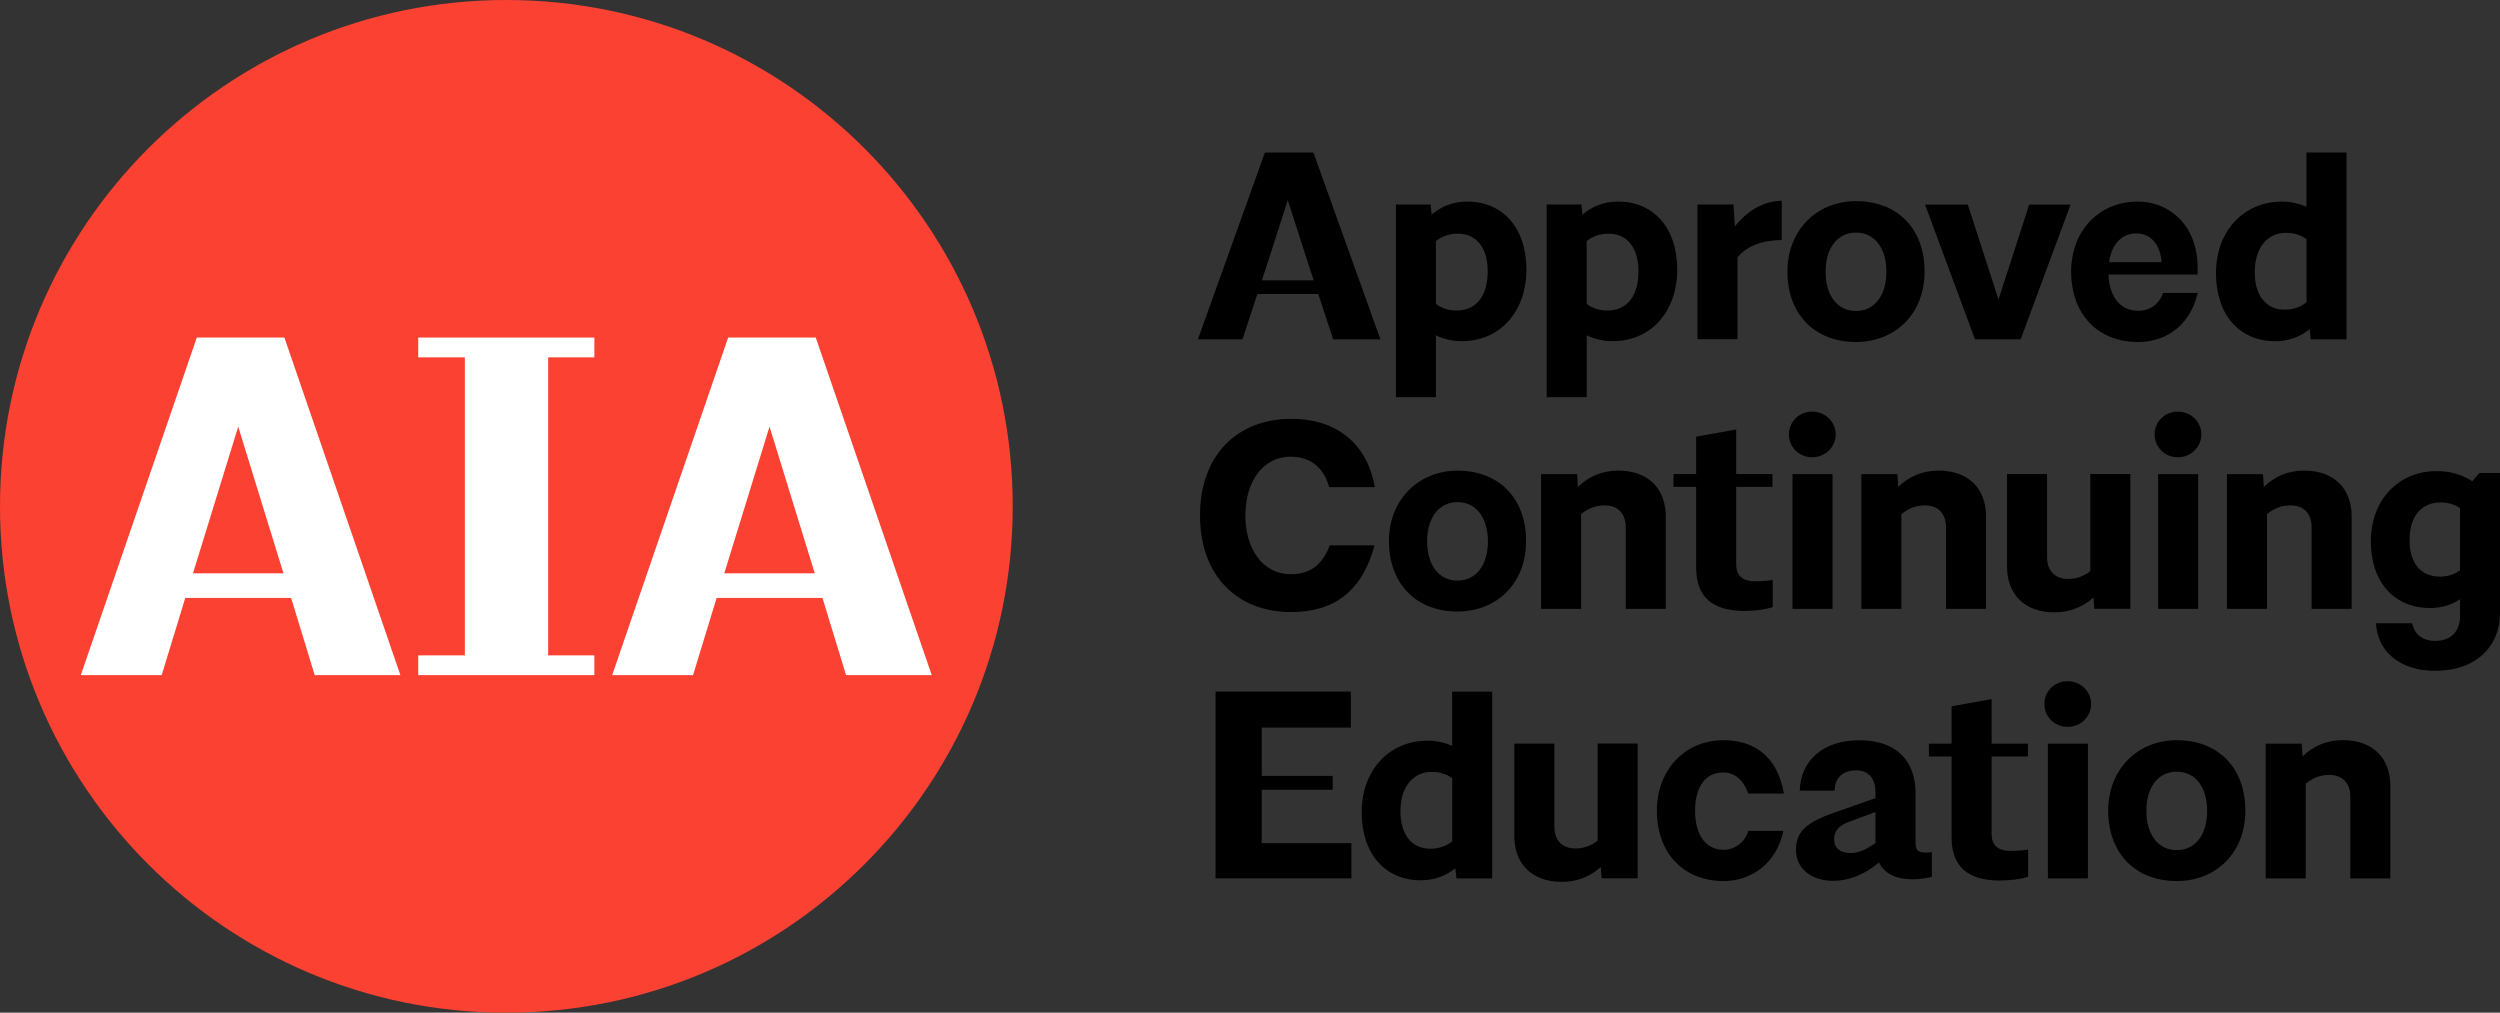 <?xml version="1.0" encoding="UTF-8"?>
<svg id="Layer_1" xmlns="http://www.w3.org/2000/svg" version="1.1" viewBox="0 0 457.18 185.19">
  <rect x="0" y="0" width="457.18" height="185.19" fill="#333333" stroke="none"/>
  <!-- Generator: Adobe Illustrator 29.6.1, SVG Export Plug-In . SVG Version: 2.1.1 Build 9)  -->
  <defs>
    <style>
      .st0 {
        fill: #fff;
      }

      .st1 {
        fill: #fa4132;
      }
    </style>
  </defs>
  <g>
    <path d="M241.07,53.76h-11.13l-2.73,8.3h-8.15l12.25-34.16h8.88l12.25,34.16h-8.64l-2.73-8.3ZM230.77,51.27h9.47l-2.1-6.44-2.64-8.25-2.64,8.25-2.1,6.44Z"/>
    <path d="M262.59,61.32v11.32h-7.32v-35.24h6.35l.19,1.85c1.76-1.51,3.9-2.39,6.49-2.39,6.54,0,10.84,4.83,10.84,12.45s-4.78,13.08-11.81,13.08c-1.76,0-3.37-.39-4.73-1.07ZM272.06,49.56c0-4.39-2.2-6.83-5.47-6.83-1.51,0-2.98.49-4,1.37v11.47c.98.78,2.34,1.22,3.76,1.22,3.12,0,5.71-2.05,5.71-7.22Z"/>
    <path d="M290.17,61.32v11.32h-7.32v-35.24h6.35l.19,1.85c1.76-1.51,3.9-2.39,6.49-2.39,6.54,0,10.84,4.83,10.84,12.45s-4.78,13.08-11.81,13.08c-1.76,0-3.37-.39-4.73-1.07ZM299.63,49.56c0-4.39-2.2-6.83-5.47-6.83-1.51,0-2.98.49-4,1.37v11.47c.98.78,2.34,1.22,3.76,1.22,3.12,0,5.71-2.05,5.71-7.22Z"/>
    <path d="M310.42,62.05v-24.65h6.59l.24,4c2.34-2.93,5.32-4.64,8.59-4.69v7.17c-3.81.1-6.35,1.12-8.1,3.17v14.98h-7.32Z"/>
    <path d="M326.87,49.66c0-7.61,5.42-12.88,12.54-12.88,7.57,0,12.54,5.03,12.54,12.88s-5.47,12.88-12.54,12.88c-7.57,0-12.54-5.08-12.54-12.88ZM333.85,49.7c0,4.2,2.05,7.17,5.56,7.17s5.56-2.98,5.56-7.17-2.05-7.17-5.56-7.17-5.56,2.98-5.56,7.17Z"/>
    <path d="M352.05,37.41h7.81l5.61,17.37,5.61-17.37h7.57l-9.13,24.65h-8.35l-9.13-24.65Z"/>
    <path d="M390.95,62.54c-7.22,0-12.2-4.98-12.2-12.88,0-7.37,5.03-12.79,12.15-12.79,6.2,0,10.98,4.73,10.98,12.01v1.32h-16.3c.15,3.9,2,6.64,5.47,6.64,2.25,0,3.95-1.42,4.49-3.27h6.35c-1.17,5.37-5.27,8.98-10.93,8.98ZM385.68,47.95h9.62c-.24-3.37-2.1-5.27-4.64-5.27s-4.49,1.85-4.98,5.27Z"/>
    <path d="M422.38,60.2c-1.71,1.37-3.81,2.2-6.3,2.2-6.54,0-10.84-4.83-10.84-12.45s4.98-13.08,12.06-13.08c1.61,0,3.07.34,4.49.93v-9.91h7.32v34.16h-6.54l-.19-1.85ZM421.8,55.27v-11.57c-1.17-.73-2.15-1.12-3.76-1.12-3.17,0-5.71,2.44-5.71,7.22,0,4.39,2.2,6.83,5.47,6.83,1.51,0,2.98-.49,4-1.37Z"/>
    <path d="M243.17,99.73h8.2c-2.25,8.35-7.37,12.2-15.23,12.2-9.96,0-16.69-6.69-16.69-17.67s6.74-17.67,16.74-17.67c7.61,0,13.71,3.95,15.23,12.49h-8.35c-1.07-3.86-3.71-5.56-7.03-5.56-5.27,0-8.3,4.78-8.3,10.74s3.03,10.74,8.35,10.74c3.32,0,5.71-1.56,7.08-5.27Z"/>
    <path d="M254,98.95c0-7.61,5.42-12.88,12.54-12.88,7.57,0,12.54,5.03,12.54,12.88s-5.47,12.88-12.54,12.88c-7.57,0-12.54-5.08-12.54-12.88ZM260.98,99c0,4.2,2.05,7.17,5.56,7.17s5.56-2.98,5.56-7.17-2.05-7.17-5.56-7.17-5.56,2.98-5.56,7.17Z"/>
    <path d="M289.14,94.02v17.33h-7.32v-24.65h6.59l.15,2.34c2-1.95,4.49-2.98,7.37-2.98,5.61,0,8.69,3.42,8.69,8.35v16.94h-7.32v-14.93c0-2.44-1.37-4-3.86-4-1.42,0-2.93.44-4.3,1.61Z"/>
    <path d="M319.11,111.73c-6.1,0-8.93-2.64-8.93-7.96v-14.74h-4.15v-2.34h4.15v-6.83l7.32-1.32v8.15h6.64v2.34h-6.64v14.15c0,2,1.03,3.12,3.51,3.12.78,0,2-.05,3.17-.24v4.98c-1.27.39-3.12.68-5.08.68Z"/>
    <path d="M335.7,79.42c0,2.34-1.9,4.2-4.3,4.2s-4.25-1.85-4.25-4.2,1.9-4.15,4.25-4.15,4.3,1.85,4.3,4.15ZM327.8,86.7h7.32v24.65h-7.32v-24.65Z"/>
    <path d="M347.71,94.02v17.33h-7.32v-24.65h6.59l.15,2.34c2-1.95,4.49-2.98,7.37-2.98,5.61,0,8.69,3.42,8.69,8.35v16.94h-7.32v-14.93c0-2.44-1.37-4-3.86-4-1.41,0-2.93.44-4.29,1.61Z"/>
    <path d="M382.85,109.25c-1.95,1.76-4.39,2.73-7.13,2.73-5.61,0-8.69-3.42-8.69-8.35v-16.94h7.32v15.18c0,2.44,1.37,4,3.86,4,1.32,0,2.73-.39,4.05-1.42v-17.77h7.32v24.65h-6.59l-.15-2.1Z"/>
    <path d="M402.57,79.42c0,2.34-1.9,4.2-4.3,4.2s-4.25-1.85-4.25-4.2,1.9-4.15,4.25-4.15,4.3,1.85,4.3,4.15ZM394.66,86.7h7.32v24.65h-7.32v-24.65Z"/>
    <path d="M414.57,94.02v17.33h-7.32v-24.65h6.59l.15,2.34c2-1.95,4.49-2.98,7.37-2.98,5.61,0,8.69,3.42,8.69,8.35v16.94h-7.32v-14.93c0-2.44-1.37-4-3.86-4-1.42,0-2.93.44-4.3,1.61Z"/>
    <path d="M434.49,113.98h6.64c.39,1.95,1.81,3.22,4.2,3.22,2.83,0,4.54-1.66,4.54-4.59v-3.03c-1.51,1.03-3.37,1.61-5.47,1.61-6.54,0-10.84-4.73-10.84-12.2s4.98-12.84,12.01-12.84c2.73,0,4.83.73,6.54,1.86l1.27-1.51h3.81v25.53c0,6.15-4.34,10.64-11.86,10.64-6.59,0-10.54-3.61-10.84-8.69ZM449.86,104.27v-11.37c-.93-.63-2.2-1.02-3.51-1.02-3.12,0-5.71,2-5.71,6.98,0,4.25,2.2,6.59,5.47,6.59,1.42,0,2.78-.39,3.76-1.17Z"/>
    <path d="M222.28,126.47h24.75v6.59h-16.3v8.83h12.98v2.54h-12.98v9.76h16.4v6.44h-24.84v-34.16Z"/>
    <path d="M266.15,158.78c-1.71,1.37-3.81,2.2-6.3,2.2-6.54,0-10.84-4.83-10.84-12.45s4.98-13.08,12.06-13.08c1.61,0,3.08.34,4.49.93v-9.91h7.32v34.16h-6.54l-.2-1.85ZM265.57,153.85v-11.57c-1.17-.73-2.15-1.12-3.76-1.12-3.17,0-5.71,2.44-5.71,7.22,0,4.39,2.2,6.83,5.47,6.83,1.51,0,2.98-.49,4-1.37Z"/>
    <path d="M292.75,158.54c-1.95,1.76-4.39,2.73-7.13,2.73-5.61,0-8.69-3.42-8.69-8.35v-16.94h7.32v15.18c0,2.44,1.37,4,3.86,4,1.32,0,2.73-.39,4.05-1.42v-17.77h7.32v24.65h-6.59l-.15-2.1Z"/>
    <path d="M315.06,141.26c-3.03,0-5.08,2.49-5.08,6.98,0,4.2,1.76,7.17,5.27,7.17,1.9,0,3.86-1.37,4.49-3.47h6.39c-1.27,6.05-5.95,9.18-10.93,9.18-7.22,0-12.2-4.98-12.2-12.88,0-7.42,5.12-12.88,12.15-12.88,5.66,0,9.86,2.93,11.08,9.76h-6.54c-.88-2.64-2.59-3.86-4.64-3.86Z"/>
    <path d="M343.61,157.71c-2.59,2.24-5.56,3.37-8.35,3.37-3.81,0-6.83-2.05-6.83-5.71,0-3.42,2.2-5.08,6.93-6.74l7.61-2.68v-1.12c0-2.49-1.27-3.95-3.51-3.95-2.54,0-3.95,1.46-3.95,3.71h-6.39c.15-5.52,4.3-9.22,10.88-9.22,7.17,0,10.3,4.1,10.3,9.71v9.08c0,1.07.29,1.76,1.86,1.76.29,0,.68-.05,1.12-.1v4.54c-.78.19-2.05.44-3.51.44-2.98,0-5.13-.98-6.15-3.07ZM342.98,154.15v-5.66l-4.98,1.85c-1.76.64-2.59,1.71-2.59,3.12,0,1.66,1.17,2.54,3.03,2.54,1.41,0,2.88-.63,4.54-1.85Z"/>
    <path d="M365.82,161.03c-6.1,0-8.93-2.64-8.93-7.96v-14.74h-4.15v-2.34h4.15v-6.83l7.32-1.32v8.15h6.64v2.34h-6.64v14.15c0,2,1.03,3.12,3.51,3.12.78,0,2-.05,3.17-.24v4.98c-1.27.39-3.12.68-5.08.68Z"/>
    <path d="M382.41,128.72c0,2.34-1.9,4.2-4.3,4.2s-4.25-1.85-4.25-4.2,1.9-4.15,4.25-4.15,4.3,1.85,4.3,4.15ZM374.5,135.99h7.32v24.65h-7.32v-24.65Z"/>
    <path d="M385.53,148.24c0-7.61,5.42-12.88,12.54-12.88,7.57,0,12.54,5.03,12.54,12.88s-5.47,12.88-12.54,12.88c-7.57,0-12.54-5.08-12.54-12.88ZM392.51,148.29c0,4.2,2.05,7.17,5.56,7.17s5.56-2.98,5.56-7.17-2.05-7.17-5.56-7.17-5.56,2.98-5.56,7.17Z"/>
    <path d="M421.65,143.31v17.33h-7.32v-24.65h6.59l.15,2.34c2-1.95,4.49-2.98,7.37-2.98,5.61,0,8.69,3.42,8.69,8.35v16.94h-7.32v-14.93c0-2.44-1.37-4-3.86-4-1.41,0-2.93.44-4.29,1.61Z"/>
  </g>
  <path class="st1" d="M92.6,185.19c51.14,0,92.6-41.46,92.6-92.6S143.73,0,92.6,0,0,41.46,0,92.6s41.46,92.6,92.6,92.6"/>
  <path class="st0" d="M43.56,78.04l-8.27,26.81h16.55l-8.27-26.81ZM53.24,109.35h-19.36l-4.31,14.11h-14.79l21.21-61.73h16.02l21.21,61.73h-15.67l-4.31-14.11Z"/>
  <polygon class="st0" points="76.48 123.46 76.48 119.85 85.01 119.85 85.01 65.35 76.48 65.35 76.48 61.73 108.69 61.73 108.69 65.35 100.24 65.35 100.24 119.85 108.69 119.85 108.69 123.46 76.48 123.46"/>
  <path class="st0" d="M140.72,78.04l-8.27,26.81h16.55l-8.27-26.81ZM150.41,109.35h-19.36l-4.31,14.11h-14.79l21.21-61.73h16.02l21.21,61.73h-15.67l-4.31-14.11Z"/>
</svg>